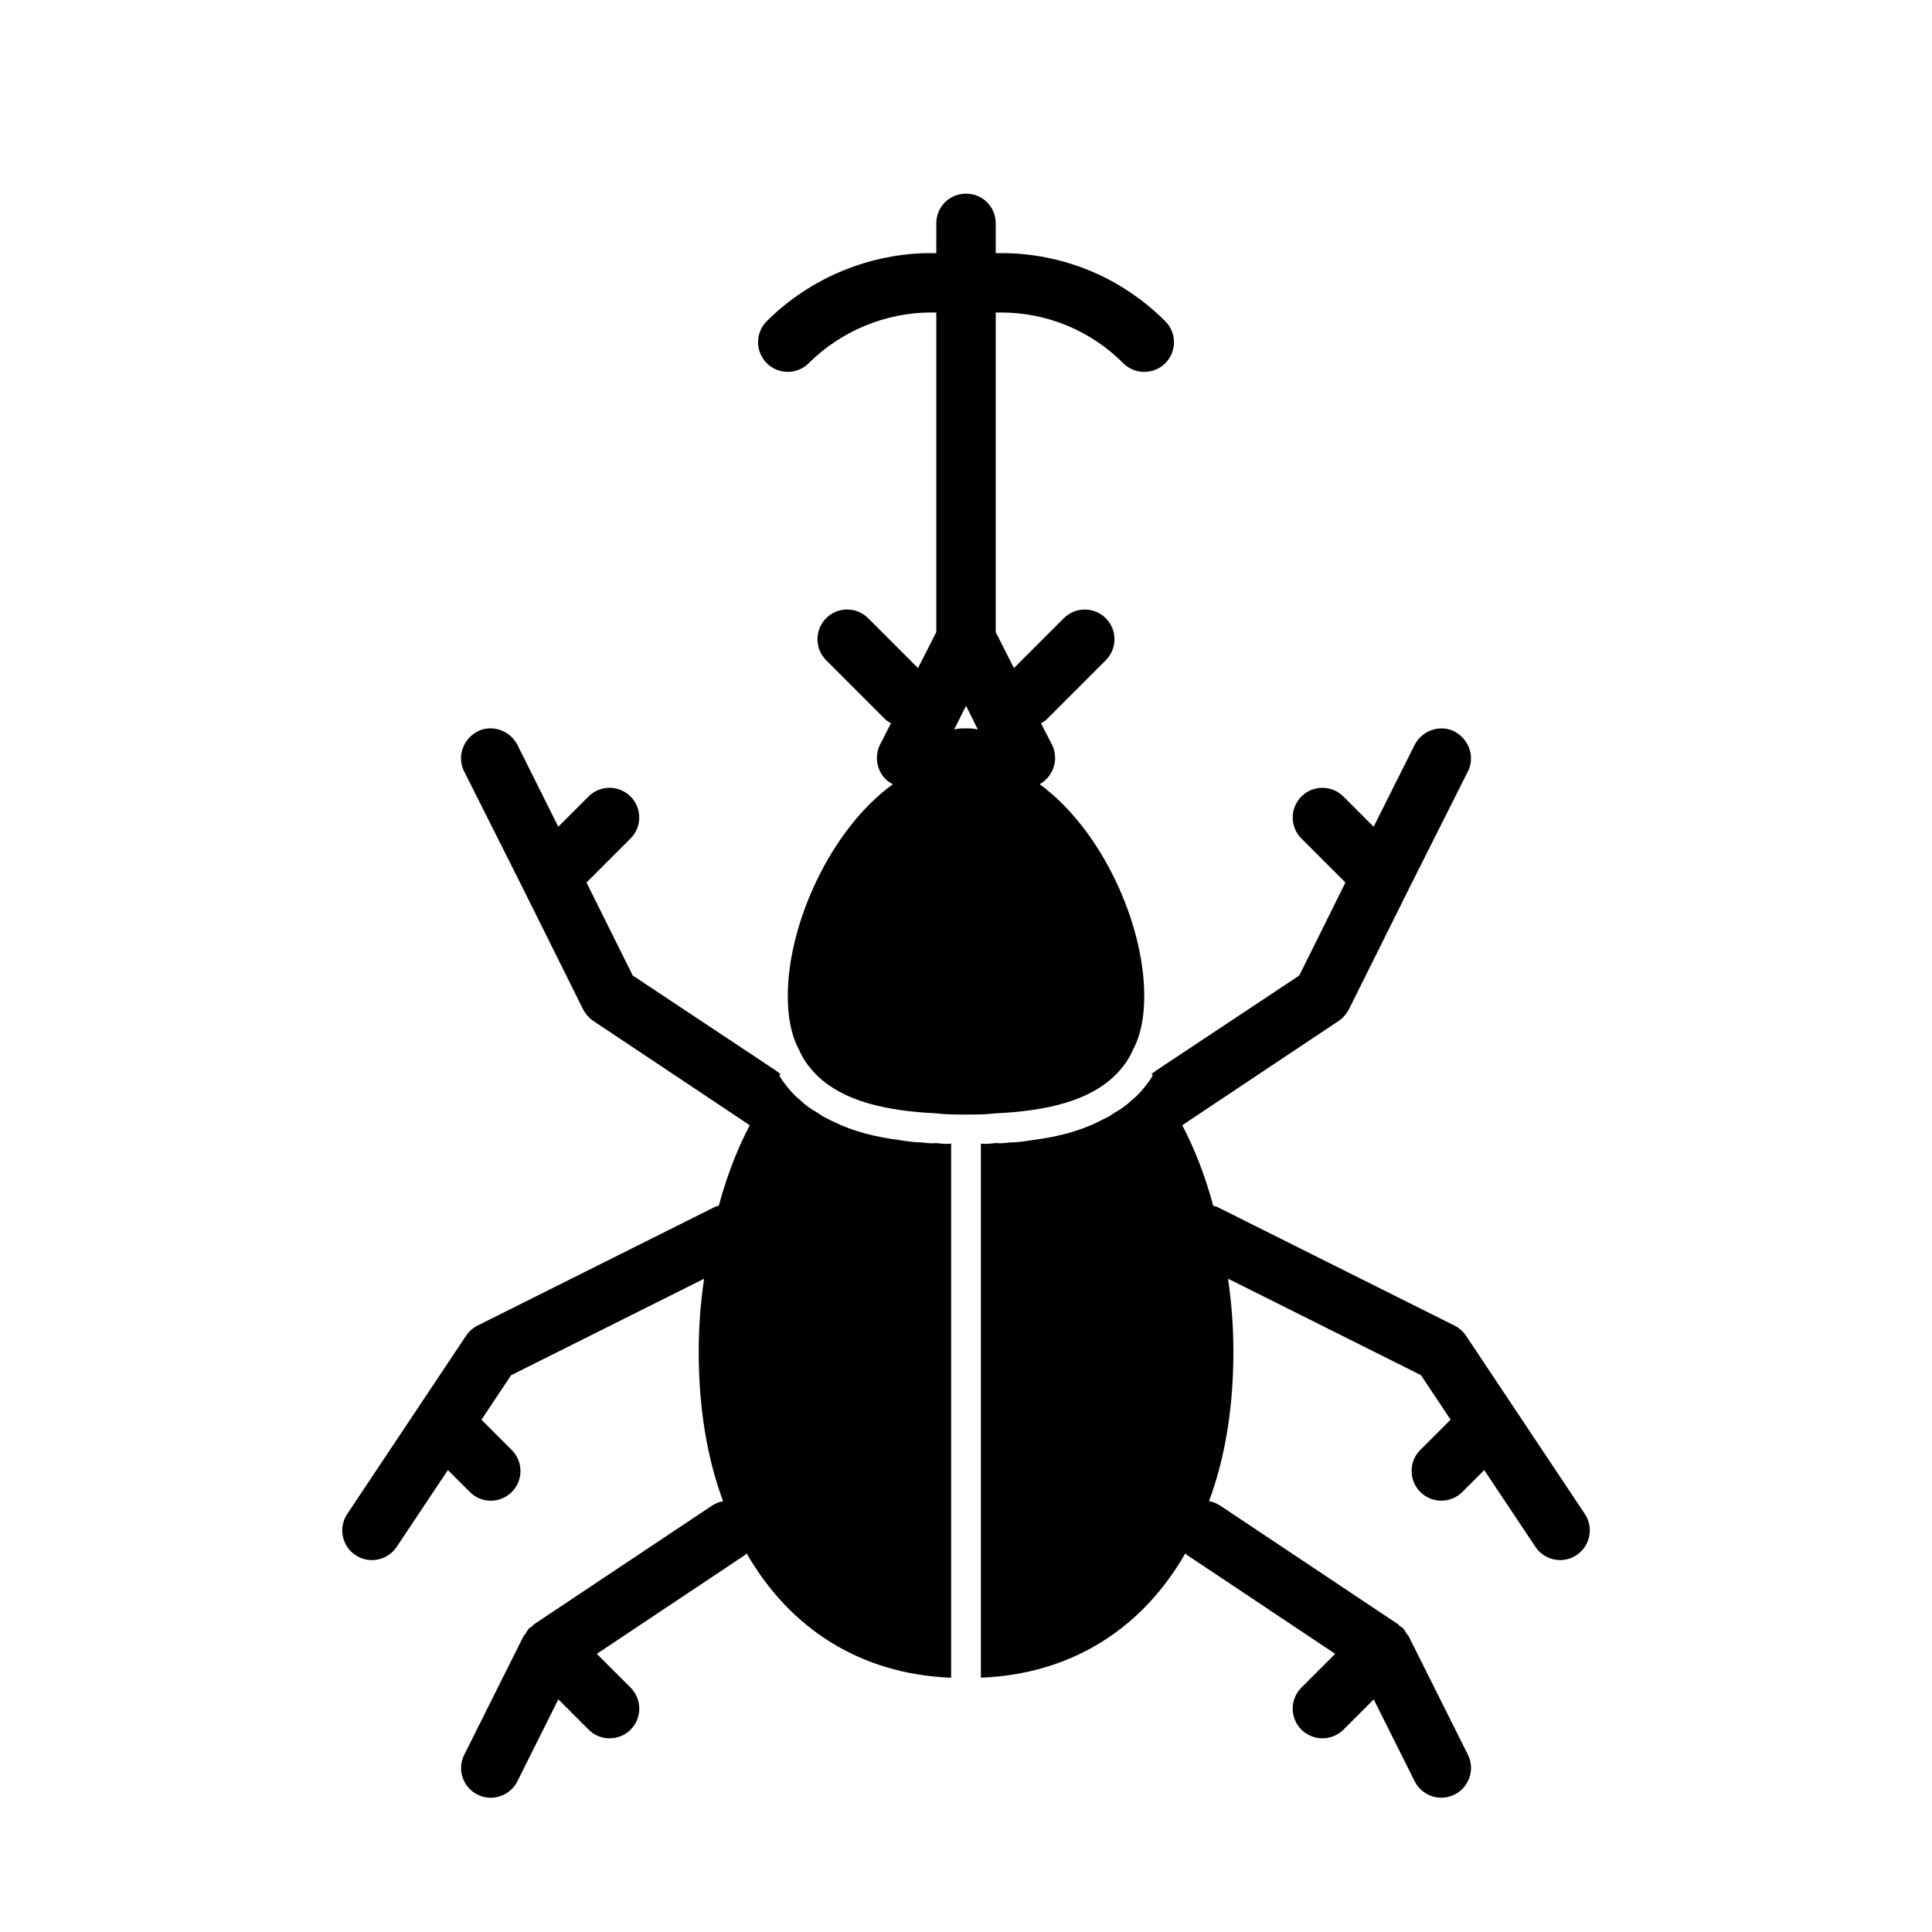 <?xml version="1.0" encoding="UTF-8"?>
<!-- The Best Svg Icon site in the world: iconSvg.co, Visit us! https://iconsvg.co -->
<svg fill="#000000" width="800px" height="800px" version="1.1" viewBox="144 144 512 512" xmlns="http://www.w3.org/2000/svg">
 <g>
  <path d="m439.52 428.97c1.891-1.891 3.621-4.094 4.723-6.769 2.047-3.781 2.992-8.504 2.992-14.328 0-19.207-11.336-44.082-27.711-56.047 2.519-1.418 3.938-3.938 4.094-6.613 0-1.258-0.156-2.519-0.789-3.777l-2.961-5.762c0.488-0.316 1.008-0.535 1.434-0.961l15.742-15.742c3.07-3.07 3.07-8.062 0-11.133-3.07-3.07-8.062-3.07-11.133 0l-13.211 13.211-4.824-9.531v-84.703h1.355c12.25 0 23.773 4.769 32.449 13.445 1.523 1.527 3.539 2.301 5.555 2.301s4.031-0.77 5.574-2.297c3.07-3.07 3.07-8.062 0-11.133-11.668-11.652-27.129-18.059-43.582-18.059h-1.352v-7.871c0-4.41-3.465-7.875-7.871-7.875-4.41 0-7.871 3.465-7.871 7.871l-0.004 7.875h-1.355c-16.215 0-32.102 6.582-43.578 18.043-3.07 3.07-3.07 8.062 0 11.133 3.07 3.07 8.062 3.07 11.133 0 8.547-8.535 20.371-13.434 32.449-13.434h1.352v84.703l-4.848 9.523-13.211-13.211c-3.07-3.07-8.062-3.07-11.133 0-3.07 3.07-3.07 8.062 0 11.133l15.742 15.742c0.426 0.426 0.945 0.645 1.434 0.961l-2.941 5.766c-0.629 1.258-0.789 2.519-0.789 3.777 0.156 2.676 1.574 5.352 4.25 6.613-16.371 11.809-27.863 36.844-27.863 56.051 0 5.824 0.945 10.547 2.992 14.328 1.102 2.676 2.832 4.879 4.723 6.769 7.086 6.926 18.422 9.445 31.645 10.078 2.519 0.316 5.195 0.316 7.871 0.316 2.676 0 5.352 0 7.871-0.316 13.227-0.633 24.562-3.152 31.648-10.078zm-39.516-97.93 3.148 6.297c-1.102-0.312-2.047-0.312-3.148-0.312s-2.047 0-3.148 0.316z"/>
  <path d="m388.35 446.76c-2.047 0-3.938-0.316-5.984-0.629-6.141-0.789-12.121-2.203-17.477-4.879-1.102-0.473-1.891-0.945-2.832-1.418-0.473-0.316-0.945-0.629-1.418-0.945-1.73-0.945-3.465-2.203-4.879-3.621-0.316-0.156-0.473-0.473-0.789-0.629-1.73-1.73-3.148-3.465-4.41-5.512v-0.156c0-0.156 0.156-0.156 0.316-0.316l-1.258-0.945-37.941-25.191-12.25-24.641 11.668-11.668c3.07-3.07 3.07-8.062 0-11.133-3.07-3.07-8.062-3.07-11.133 0l-8.016 8.016-10.812-21.66c-2.047-3.938-6.769-5.512-10.547-3.621-3.938 2.047-5.512 6.769-3.621 10.547l15.508 30.859c0.047 0.125 0.125 0.234 0.172 0.348l15.805 31.773c0.629 1.258 1.574 2.363 2.676 3.148l41.562 27.711c-3.465 6.613-6.141 13.699-8.188 21.254-0.016 0.031-0.016 0.062-0.016 0.094-0.332 0.109-0.66 0.109-0.977 0.27l-62.977 31.488c-1.227 0.613-2.266 1.543-3.023 2.676l-31.488 47.23c-2.41 3.606-1.434 8.5 2.188 10.91 1.328 0.898 2.84 1.32 4.352 1.32 2.551 0 5.039-1.227 6.566-3.512l13.57-20.355 5.809 5.809c1.512 1.543 3.527 2.316 5.543 2.316s4.031-0.77 5.574-2.297c3.07-3.07 3.07-8.062 0-11.133l-8.031-8.031 7.856-11.793 51.137-25.566v0.094c-0.945 6.297-1.418 12.754-1.418 19.363 0 14.785 2.203 28.008 6.453 39.5-1.023 0.188-2.031 0.566-2.945 1.18l-47.23 31.488c-0.172 0.109-0.234 0.332-0.395 0.457-0.25 0.203-0.566 0.301-0.805 0.535-0.441 0.441-0.691 0.992-1.008 1.512-0.125 0.203-0.363 0.316-0.473 0.535l-15.742 31.488c-1.953 3.891-0.363 8.613 3.527 10.562 1.105 0.559 2.301 0.824 3.5 0.824 2.898 0 5.668-1.605 7.055-4.344l10.863-21.727 8.016 8.016c1.523 1.539 3.539 2.312 5.555 2.312s4.031-0.77 5.574-2.297c3.07-3.07 3.07-8.062 0-11.133l-8.957-8.957 39.234-26.168c0.188-0.125 0.301-0.332 0.473-0.473 0.016 0.016 0.016 0.047 0.031 0.062 11.492 19.996 30.23 31.961 54.16 32.906v-141.54c-1.258 0.156-2.676 0-3.938-0.156-1.246 0.156-2.504-0.004-3.766-0.16z"/>
  <path d="m563.99 545.21-31.488-47.23c-0.754-1.133-1.793-2.062-3.023-2.676l-62.977-31.488c-0.316-0.156-0.66-0.156-0.977-0.27-0.016-0.031-0.016-0.062-0.031-0.094-2.047-7.559-4.723-14.641-8.188-21.254l41.562-27.711c1.102-0.789 2.047-1.891 2.676-3.148l15.809-31.754c0.047-0.125 0.125-0.219 0.172-0.348l15.508-30.859c1.891-3.777 0.316-8.5-3.621-10.547-3.777-1.891-8.5-0.316-10.547 3.621l-10.832 21.648-8.016-8.016c-3.07-3.07-8.062-3.07-11.133 0-3.07 3.07-3.07 8.062 0 11.133l11.668 11.668-12.227 24.633-37.941 25.191-1.258 0.945c0.156 0.156 0.316 0.156 0.316 0.316v0.156c-1.258 2.047-2.676 3.777-4.41 5.512-0.316 0.156-0.473 0.473-0.789 0.629-1.418 1.418-3.148 2.676-4.879 3.621-0.473 0.316-0.945 0.629-1.418 0.945-0.945 0.473-1.891 0.945-2.832 1.418-5.352 2.676-11.336 4.094-17.477 4.879-2.047 0.316-3.938 0.629-5.984 0.629-1.258 0.156-2.519 0.316-3.777 0.156-1.258 0.156-2.676 0.316-3.938 0.156v141.54c23.93-0.945 42.668-12.91 54.16-32.906 0.016-0.016 0.031-0.047 0.031-0.062 0.172 0.141 0.285 0.348 0.473 0.473l39.234 26.168-8.957 8.957c-3.07 3.07-3.07 8.062 0 11.133 1.555 1.527 3.57 2.301 5.582 2.301 2.016 0 4.031-0.77 5.574-2.297l8.016-8.016 10.863 21.727c1.383 2.723 4.156 4.328 7.035 4.328 1.18 0 2.379-0.27 3.527-0.836 3.891-1.953 5.465-6.676 3.527-10.562l-15.742-31.488c-0.109-0.219-0.348-0.332-0.473-0.535-0.316-0.52-0.551-1.055-1.008-1.512-0.234-0.234-0.535-0.332-0.805-0.535-0.156-0.125-0.234-0.348-0.395-0.457l-47.23-31.488c-0.914-0.613-1.922-0.992-2.945-1.18 4.25-11.492 6.453-24.719 6.453-39.5 0-6.613-0.473-13.066-1.418-19.363v-0.094l51.121 25.566 7.856 11.793-8.031 8.031c-3.07 3.07-3.07 8.062 0 11.133 1.535 1.535 3.551 2.309 5.562 2.309 2.016 0 4.031-0.77 5.574-2.297l5.809-5.809 13.57 20.34c1.516 2.281 4 3.508 6.535 3.508 1.512 0 3.023-0.426 4.359-1.324 3.625-2.406 4.602-7.301 2.191-10.906z"/>
 </g>
</svg>